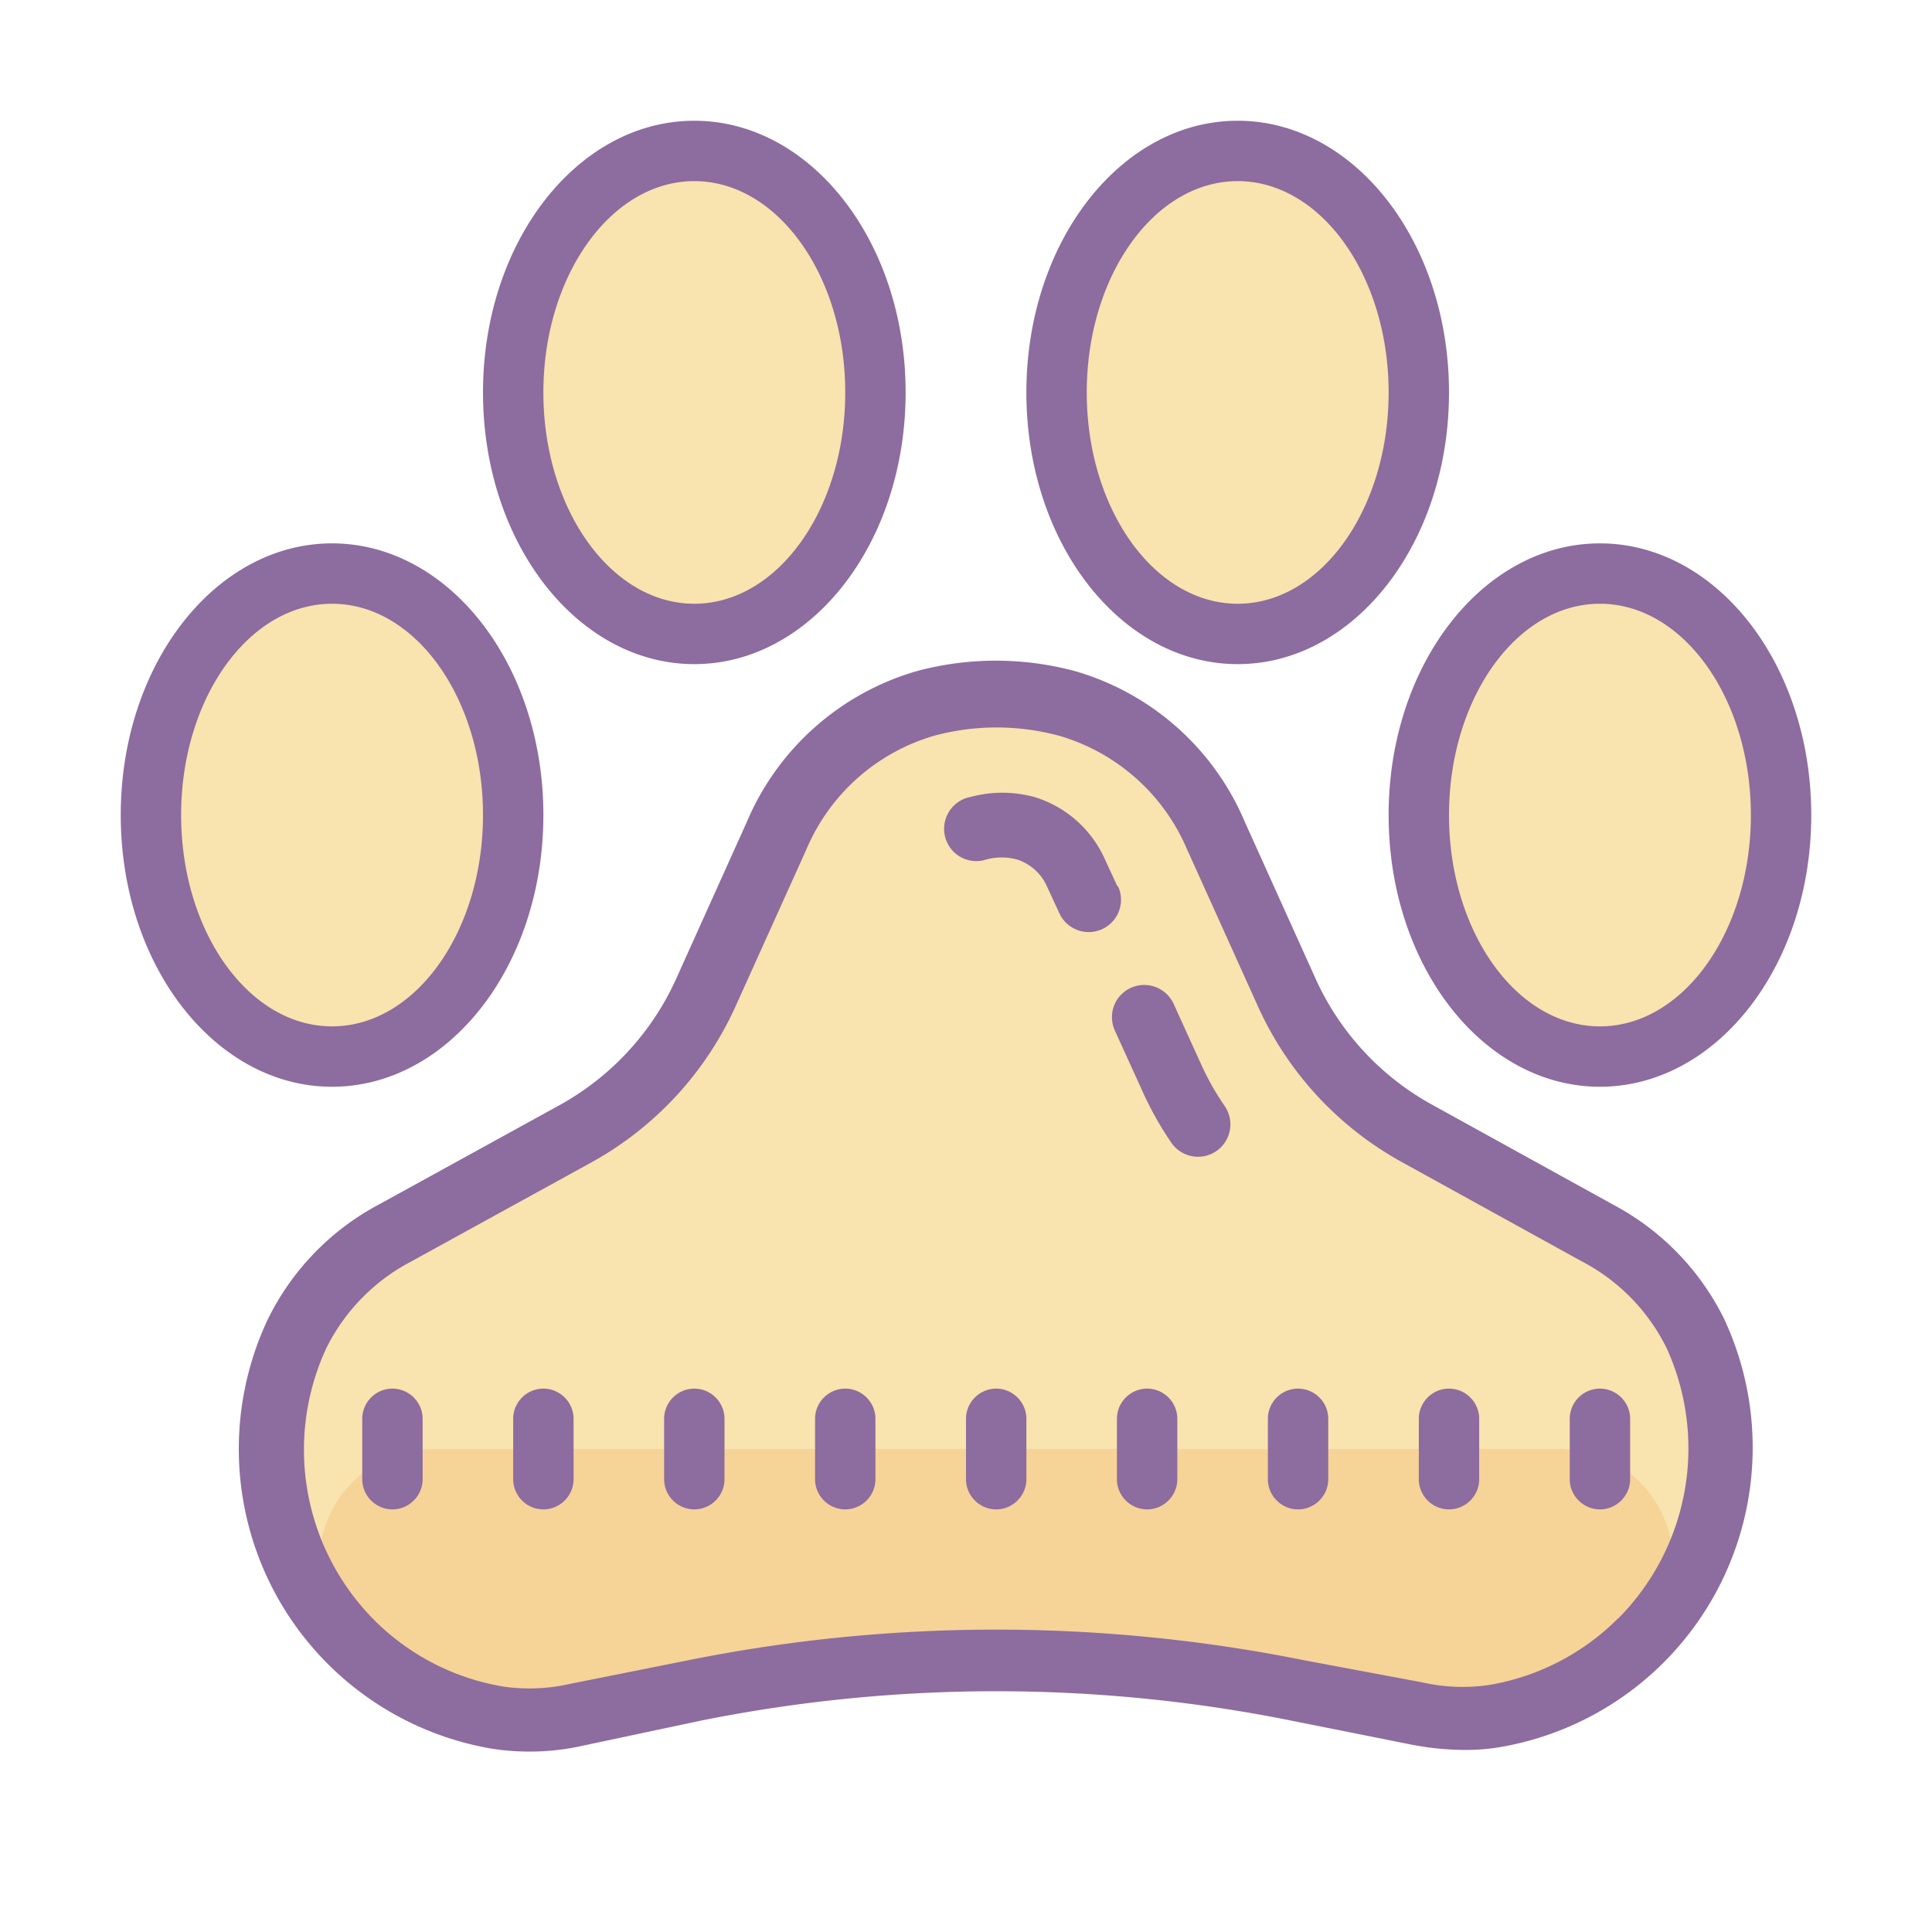 <svg xmlns="http://www.w3.org/2000/svg" viewBox="0 0 64 64"><path d="M29 13c0-4.418-2.688-8-6-8-3.313 0-6 3.582-6 8s2.688 8 6 8c3.313 0 6-3.582 6-8zm28 35a8.933 8.933 0 0 1-2.64 6.36 8.866 8.866 0 0 1-4.86 2.511 7.062 7.062 0 0 1-2.578-.09L43 56a50.988 50.988 0 0 0-20 0l-3.91.781a7.308 7.308 0 0 1-2.59.098 9.005 9.005 0 0 1-6.477-4.7 8.992 8.992 0 0 1-.171-8 7.592 7.592 0 0 1 3.25-3.35l6-3.31a9.998 9.998 0 0 0 4.277-4.64l2.351-5.207a7.682 7.682 0 0 1 4.942-4.363 9.053 9.053 0 0 1 4.68 0 7.685 7.685 0 0 1 4.937 4.363l2.352 5.207a9.987 9.987 0 0 0 4.28 4.64l6 3.31a7.633 7.633 0 0 1 3.25 3.35c.552 1.2.837 2.5.829 3.821z" fill="#f9e3ae"/><path d="M51.64 48c1.5-.012 2.86.871 3.465 2.242a3.75 3.75 0 0 1-.695 4.067l-.05.05a8.866 8.866 0 0 1-4.86 2.512 7.062 7.062 0 0 1-2.578-.09L43 56a50.988 50.988 0 0 0-20 0l-3.93.781a7.17 7.17 0 0 1-2.629.09 8.907 8.907 0 0 1-4.8-2.512l-.051-.05a3.75 3.75 0 0 1-.695-4.067A3.756 3.756 0 0 1 14.359 48z" fill="#f6d397"/><path d="M47 13c0-4.418-2.688-8-6-8-3.313 0-6 3.582-6 8s2.688 8 6 8c3.313 0 6-3.582 6-8zm12 14c0-4.418-2.688-8-6-8-3.313 0-6 3.582-6 8s2.688 8 6 8c3.313 0 6-3.582 6-8zm-42-.5c0-4.418-2.688-8-6-8-3.313 0-6 3.582-6 8s2.688 8 6 8c3.313 0 6-3.582 6-8z" fill="#f9e3ae"/><path d="M53.41 39.89l-6-3.312a8.995 8.995 0 0 1-3.82-4.137l-2.352-5.21a8.734 8.734 0 0 0-5.629-5 10.094 10.094 0 0 0-5.238 0 8.75 8.75 0 0 0-5.633 5l-2.347 5.21a9.022 9.022 0 0 1-3.82 4.149l-6 3.3a8.585 8.585 0 0 0-3.712 3.84 10.085 10.085 0 0 0 .204 8.95 10.076 10.076 0 0 0 7.246 5.25c1 .152 2.015.12 3-.102L23.21 57a49.6 49.6 0 0 1 19.578 0l3.91.781a9.42 9.42 0 0 0 1.813.188 6.83 6.83 0 0 0 1.16-.09 10.067 10.067 0 0 0 7.437-14.2 8.565 8.565 0 0 0-3.699-3.788zm.192 13.72a7.873 7.873 0 0 1-4.293 2.21 6.04 6.04 0 0 1-2.2-.09L43.211 55a51.789 51.789 0 0 0-20.422 0l-3.91.781a6.033 6.033 0 0 1-2.2.09 7.876 7.876 0 0 1-4.288-2.21 8.004 8.004 0 0 1-1.582-9 6.488 6.488 0 0 1 2.812-2.872l6-3.3a11.147 11.147 0 0 0 4.738-5.137l2.352-5.211a6.601 6.601 0 0 1 4.238-3.77 7.957 7.957 0 0 1 4.13 0 6.61 6.61 0 0 1 4.241 3.758l2.352 5.21a11.116 11.116 0 0 0 4.738 5.141l6 3.31a6.462 6.462 0 0 1 2.8 2.87 7.994 7.994 0 0 1-1.6 8.95z" fill="#8d6c9f"/><path d="M39.8 35.281l-.91-2a1.072 1.072 0 0 0-1.859-.203c-.226.317-.258.73-.09 1.082l.91 2c.266.59.583 1.156.95 1.692a1.072 1.072 0 0 0 1.77-1.21 8.805 8.805 0 0 1-.77-1.36zM37 29.328l-.43-.93a3.75 3.75 0 0 0-2.32-2 4.034 4.034 0 0 0-2.09 0 1.07 1.07 0 0 0-.836.739c-.12.383-.015.8.27 1.082.285.281.707.379 1.086.25a1.972 1.972 0 0 1 1 0c.445.14.812.465 1 .89l.43.93a1.07 1.07 0 0 0 1.941-.898zM41 22c3.86 0 7-4 7-9s-3.14-9-7-9-7 4-7 9 3.14 9 7 9zm0-16c2.762 0 5 3.14 5 7s-2.238 7-5 7-5-3.14-5-7 2.238-7 5-7zm12 30c3.86 0 7-4 7-9s-3.14-9-7-9-7 4-7 9 3.14 9 7 9zm0-16c2.762 0 5 3.14 5 7s-2.238 7-5 7-5-3.14-5-7 2.238-7 5-7zm-35 7c0-5-3.14-9-7-9s-7 4-7 9 3.14 9 7 9 7-4 7-9zM6 27c0-3.86 2.238-7 5-7s5 3.14 5 7-2.238 7-5 7-5-3.14-5-7zm17-5c3.86 0 7-4 7-9s-3.14-9-7-9-7 4-7 9 3.14 9 7 9zm0-16c2.762 0 5 3.14 5 7s-2.238 7-5 7-5-3.14-5-7 2.238-7 5-7zM13 46c-.55 0-1 .45-1 1v2c0 .55.45 1 1 1s1-.45 1-1v-2c0-.55-.45-1-1-1zm5 0c-.55 0-1 .45-1 1v2c0 .55.45 1 1 1s1-.45 1-1v-2c0-.55-.45-1-1-1zm5 0c-.55 0-1 .45-1 1v2c0 .55.45 1 1 1s1-.45 1-1v-2c0-.55-.45-1-1-1zm5 0c-.55 0-1 .45-1 1v2c0 .55.45 1 1 1s1-.45 1-1v-2c0-.55-.45-1-1-1zm5 0c-.55 0-1 .45-1 1v2c0 .55.45 1 1 1s1-.45 1-1v-2c0-.55-.45-1-1-1zm5 0c-.55 0-1 .45-1 1v2c0 .55.45 1 1 1s1-.45 1-1v-2c0-.55-.45-1-1-1zm5 0c-.55 0-1 .45-1 1v2c0 .55.45 1 1 1s1-.45 1-1v-2c0-.55-.45-1-1-1zm5 0c-.55 0-1 .45-1 1v2c0 .55.45 1 1 1s1-.45 1-1v-2c0-.55-.45-1-1-1zm5 0c-.55 0-1 .45-1 1v2c0 .55.45 1 1 1s1-.45 1-1v-2c0-.55-.45-1-1-1z" fill="#8d6c9f"/></svg>
